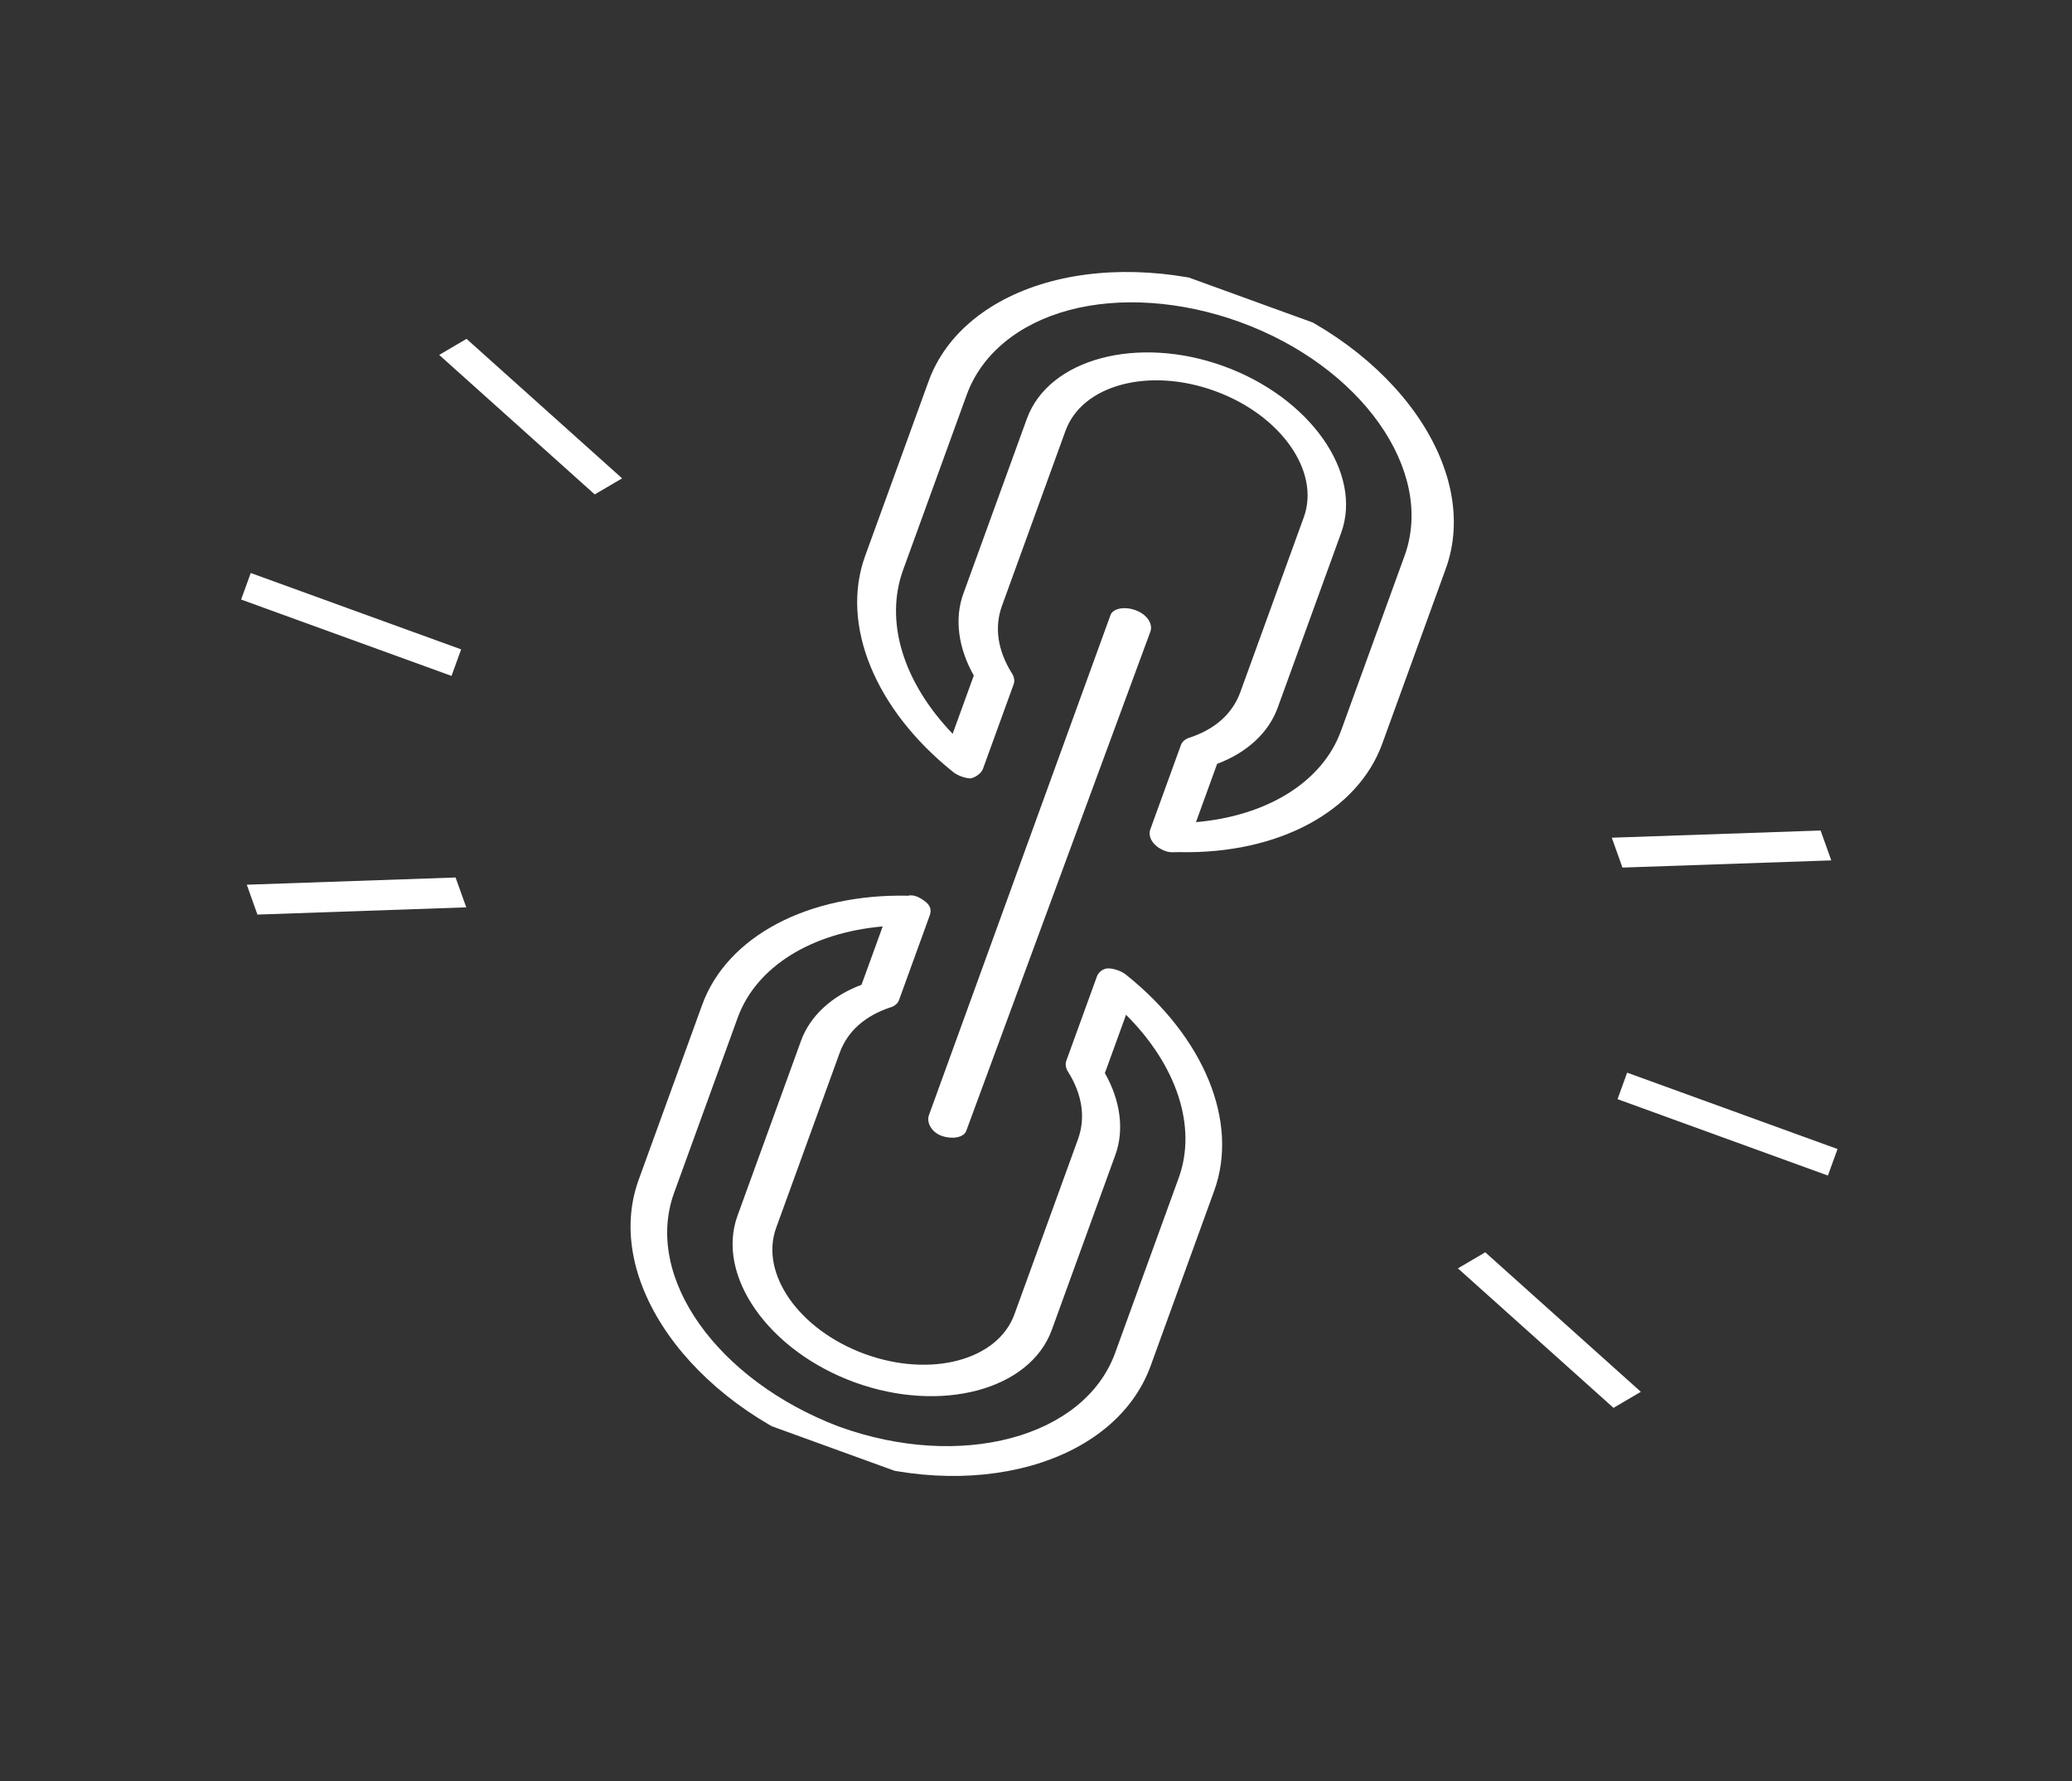 <svg width="57" height="49" viewBox="0 0 57 49" fill="none" xmlns="http://www.w3.org/2000/svg">
<rect x="0" y="0" width="57" height="49" fill="#333333" stroke="none"/>
<g id="links-building 1" clip-path="url(#clip0_4785_2372)">
<path id="Vector" d="M31.655 37.573L33.402 32.76C34.09 30.864 33.122 28.531 30.981 26.819C30.86 26.719 30.65 26.643 30.493 26.641C30.336 26.639 30.213 26.76 30.178 26.857L29.331 29.191C29.296 29.288 29.33 29.411 29.382 29.485C29.781 30.125 29.866 30.761 29.654 31.344L27.907 36.157C27.448 37.421 25.613 37.911 23.8 37.253C21.987 36.594 20.893 35.042 21.352 33.778L23.099 28.965C23.311 28.381 23.784 27.948 24.501 27.712C24.588 27.689 24.693 27.617 24.729 27.52L25.576 25.186C25.629 25.041 25.594 24.918 25.473 24.819C25.351 24.72 25.159 24.595 24.985 24.642C22.244 24.582 20.005 25.75 19.316 27.646L17.569 32.459C16.581 35.182 18.976 38.583 22.881 40.001C26.716 41.393 30.666 40.296 31.655 37.573ZM18.545 32.814L20.293 28C20.804 26.591 22.327 25.658 24.283 25.487L23.7 27.092C22.879 27.399 22.283 27.953 22.036 28.633L20.288 33.447C19.688 35.1 21.147 37.17 23.517 38.031C25.888 38.891 28.335 38.239 28.935 36.586L30.683 31.773C30.93 31.092 30.828 30.285 30.395 29.522L30.977 27.918C32.368 29.303 32.938 30.995 32.426 32.405L30.678 37.218C29.831 39.552 26.423 40.461 23.076 39.246C19.747 37.982 17.698 35.148 18.545 32.814ZM27.041 21.151L27.888 18.817C27.923 18.72 27.889 18.598 27.837 18.524C27.438 17.884 27.353 17.247 27.565 16.664L29.312 11.851C29.771 10.587 31.606 10.097 33.419 10.756C35.232 11.414 36.326 12.966 35.867 14.23L34.12 19.044C33.908 19.627 33.435 20.061 32.718 20.296C32.631 20.319 32.526 20.391 32.49 20.488L31.643 22.822C31.573 23.016 31.711 23.287 32.06 23.413C32.199 23.464 32.287 23.441 32.444 23.443C35.184 23.502 37.354 22.309 38.025 20.461L39.772 15.648C40.76 12.925 38.365 9.524 34.46 8.107C32.577 7.423 30.57 7.3 28.909 7.743C27.249 8.186 26.023 9.171 25.547 10.484L23.799 15.297C23.111 17.193 24.079 19.526 26.22 21.238C26.342 21.337 26.551 21.413 26.708 21.415C26.883 21.369 27.006 21.248 27.041 21.151ZM24.845 15.677L26.593 10.864C26.999 9.745 28.015 8.904 29.413 8.531C30.811 8.158 32.504 8.277 34.108 8.859C37.455 10.075 39.486 12.958 38.639 15.292L36.891 20.105C36.379 21.515 34.857 22.448 32.901 22.618L33.483 21.014C34.305 20.707 34.901 20.153 35.148 19.472L36.895 14.659C37.495 13.006 36.037 10.936 33.666 10.075C31.295 9.214 28.849 9.867 28.249 11.52L26.501 16.333C26.254 17.014 26.356 17.821 26.789 18.584L26.207 20.188C24.833 18.754 24.334 17.087 24.845 15.677Z" fill="white"/>
<path id="Vector_2" d="M31.647 17.375C31.718 17.181 31.579 16.91 31.23 16.784C30.951 16.683 30.62 16.727 30.549 16.922L25.554 30.681C25.483 30.875 25.622 31.146 25.901 31.247C26.18 31.348 26.512 31.304 26.582 31.109L31.647 17.375ZM50.55 31.611L50.285 32.341L44.498 30.239L44.762 29.51L50.55 31.611ZM50.378 23.67L44.633 23.868L44.34 23.046L50.084 22.848L50.378 23.67ZM12.082 9.764L12.834 9.322L17.114 13.16L16.361 13.602L12.082 9.764ZM12.686 17.865L12.421 18.595L6.633 16.494L6.898 15.764L12.686 17.865ZM6.789 24.339L12.533 24.141L12.827 24.962L7.082 25.161L6.789 24.339ZM45.139 38.29L44.387 38.732L40.107 34.894L40.859 34.452L45.139 38.29Z" fill="white"/>
</g>
<defs>
<clipPath id="clip0_4785_2372">
<rect width="33.62" height="48.22" fill="white" transform="translate(57 16.455) rotate(109.952)"/>
</clipPath>
</defs>
</svg>
